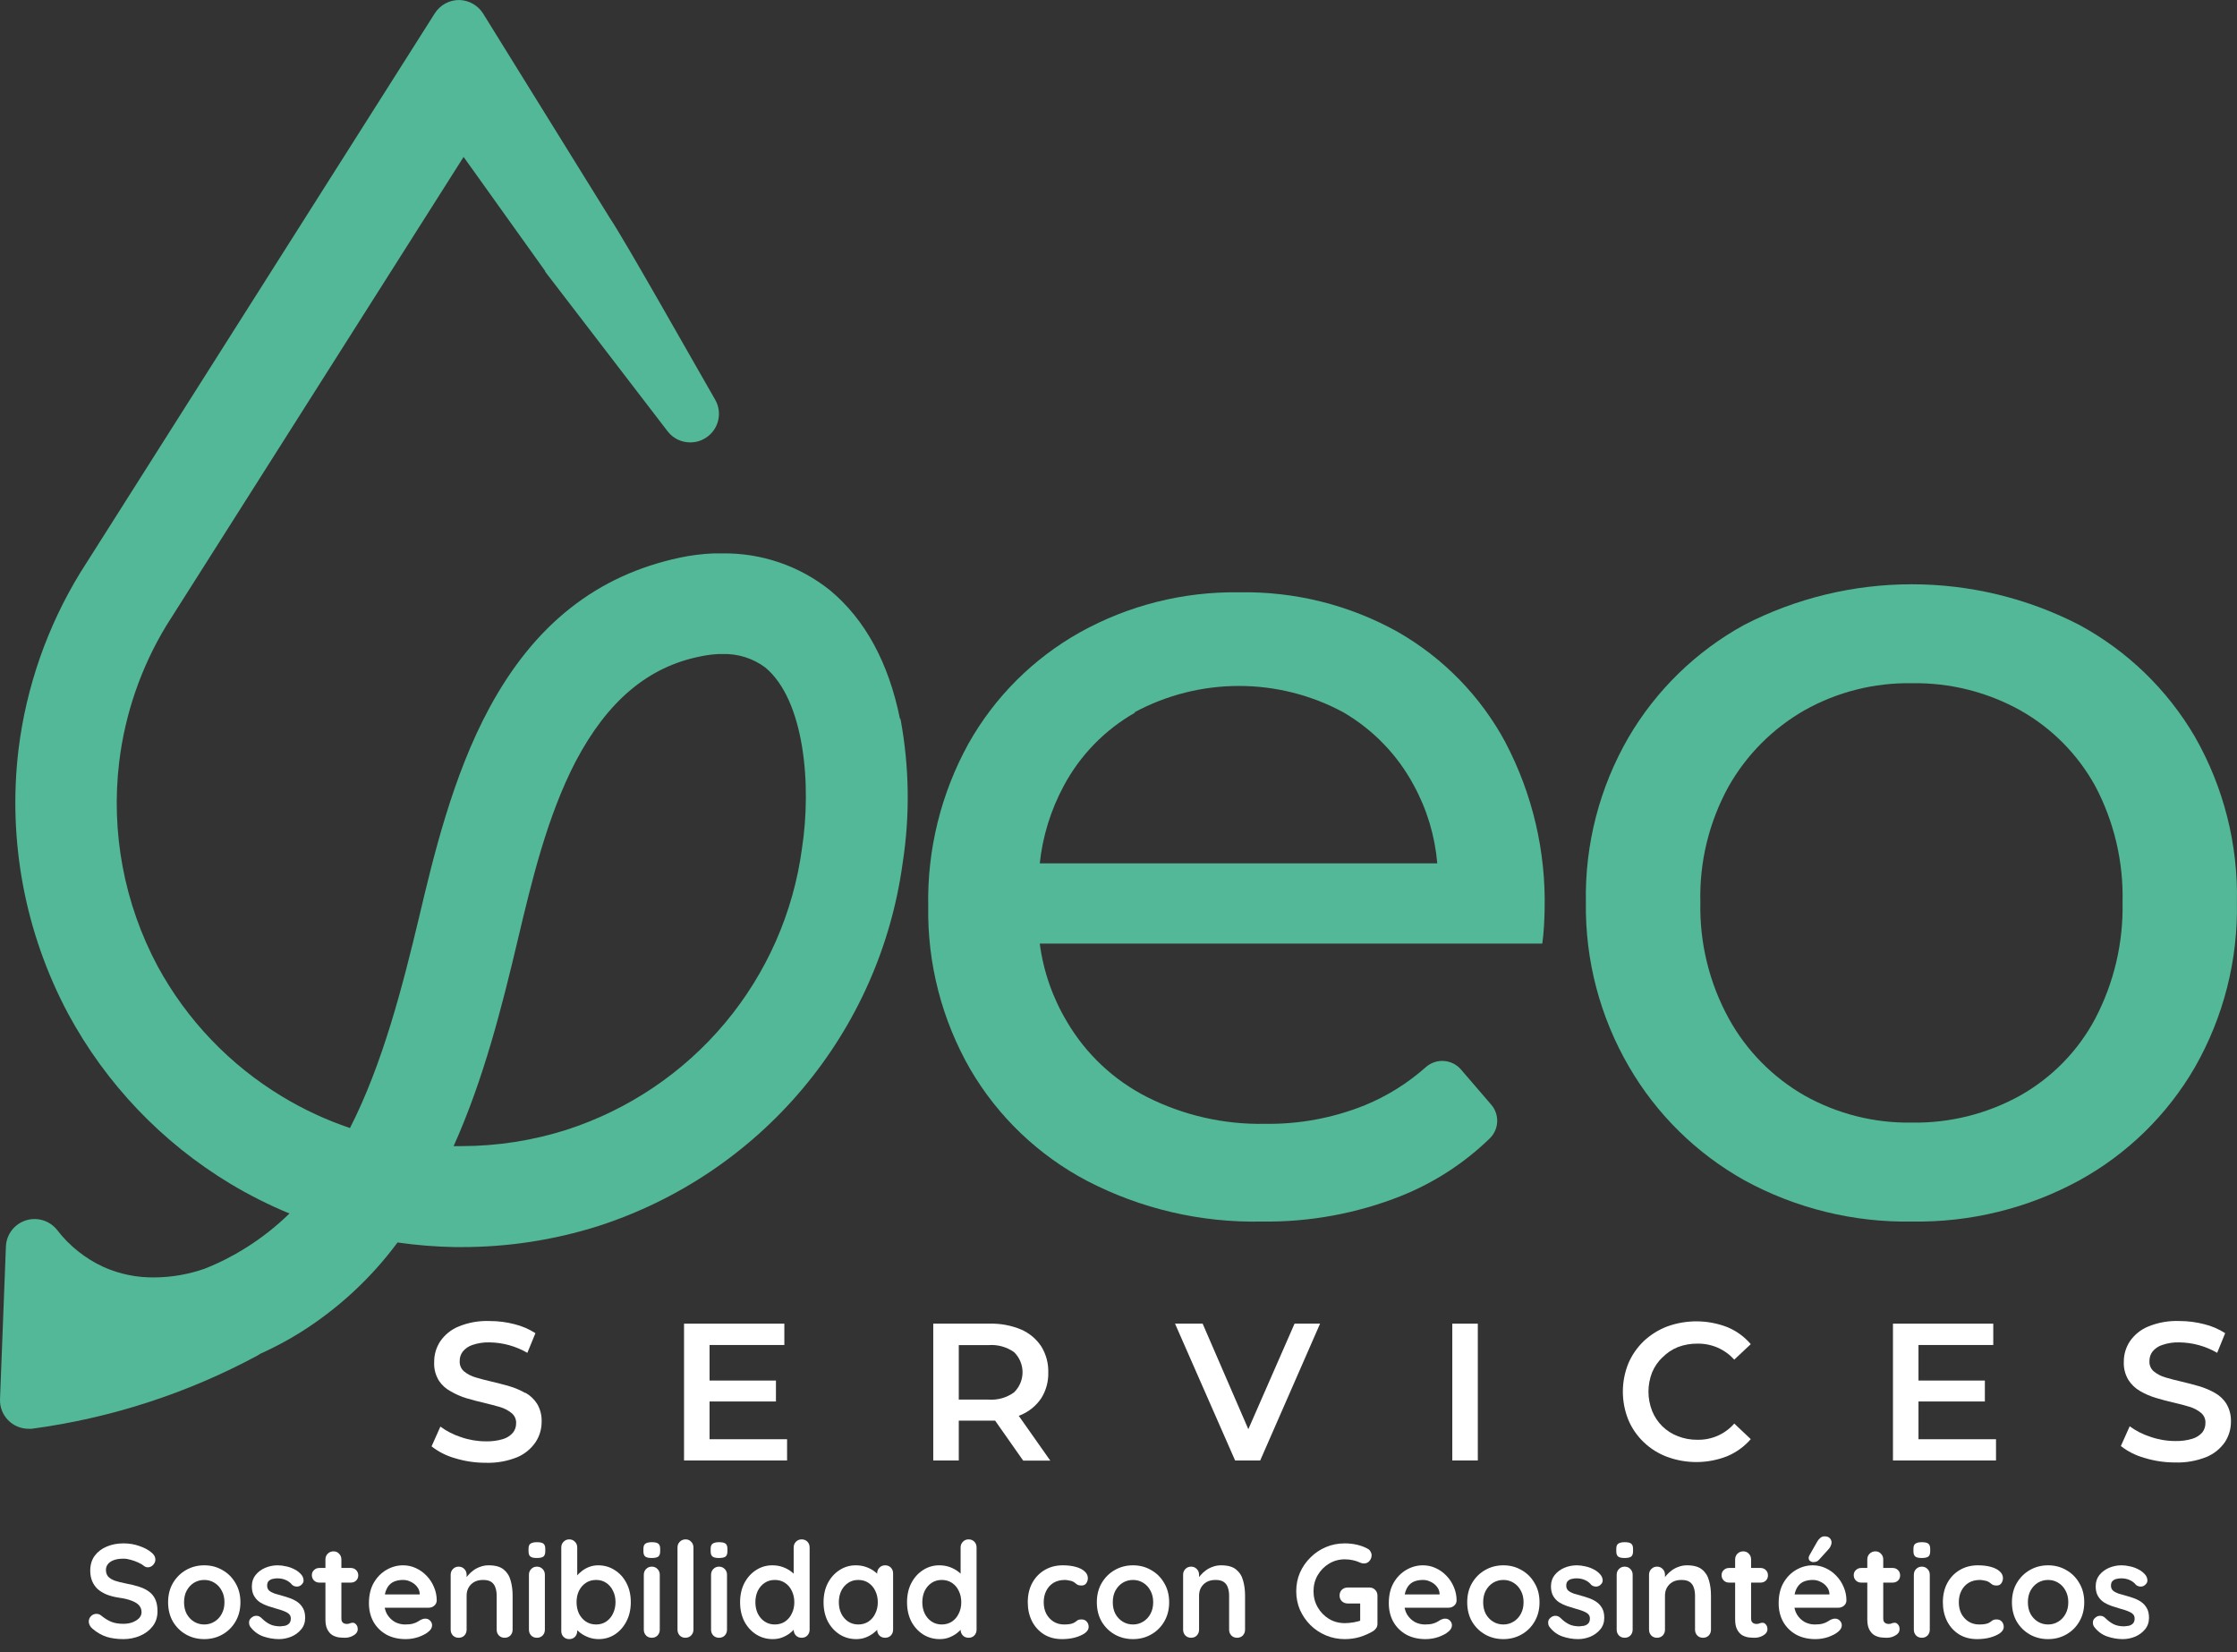 <svg xmlns="http://www.w3.org/2000/svg" width="130" height="96" viewBox="0 0 130 96" fill="none"><rect x="0" y="0" width="130" height="96" fill="#333333" stroke="none"/><path d="M52.301 41.772C51.642 38.508 50.274 35.992 48.23 34.295C46.46 32.881 44.25 32.124 41.98 32.156C41.815 32.156 41.644 32.156 41.473 32.156C40.809 32.184 40.147 32.267 39.496 32.405C34.699 33.432 31.086 36.253 28.449 41.116C26.301 45.079 25.178 49.82 24.36 53.273C23.401 57.297 22.236 61.832 20.338 65.546C18.964 65.083 17.646 64.472 16.407 63.722C13.355 61.882 10.852 59.263 9.156 56.136C7.212 52.497 6.435 48.351 6.929 44.258C7.27 41.462 8.201 38.768 9.663 36.356L26.941 9.118L31.678 15.744V15.78L38.788 25.05C38.942 25.255 39.142 25.421 39.372 25.535C39.602 25.648 39.855 25.707 40.112 25.706C40.438 25.709 40.757 25.613 41.028 25.433C41.382 25.203 41.634 24.848 41.734 24.439C41.834 24.03 41.773 23.599 41.565 23.233C40.283 21.008 36.243 13.847 35.462 12.704L28.077 0.79C27.929 0.555 27.726 0.359 27.484 0.221C27.242 0.083 26.97 0.007 26.691 3.46441e-05C26.408 -0.002 26.129 0.068 25.88 0.203C25.631 0.338 25.421 0.534 25.269 0.772L4.658 33.286C2.746 36.415 1.525 39.913 1.076 43.547C0.442 48.841 1.45 54.201 3.962 58.908C6.156 62.974 9.403 66.381 13.368 68.773C14.473 69.439 15.628 70.02 16.822 70.512C16.052 71.265 15.203 71.933 14.289 72.506C13.53 72.984 12.726 73.391 11.891 73.721C10.959 74.048 9.979 74.218 8.992 74.226C7.966 74.244 6.949 74.036 6.013 73.618C4.955 73.131 4.031 72.394 3.322 71.472C3.111 71.204 2.823 71.007 2.496 70.907C2.17 70.807 1.82 70.81 1.495 70.915C1.17 71.02 0.885 71.222 0.679 71.493C0.473 71.764 0.356 72.093 0.343 72.433L0.001 81.301C-0.008 81.525 0.029 81.747 0.108 81.956C0.188 82.165 0.31 82.355 0.465 82.516C0.621 82.677 0.808 82.805 1.014 82.891C1.221 82.978 1.443 83.023 1.668 83.022H1.832C6.431 82.408 10.88 80.966 14.961 78.767L15.125 78.663C15.915 78.309 16.679 77.903 17.414 77.448C19.624 76.068 21.554 74.286 23.102 72.196C24.204 72.354 25.315 72.444 26.429 72.463H26.819C29.511 72.467 32.187 72.056 34.754 71.247C39.397 69.75 43.521 66.978 46.652 63.25C49.783 59.522 51.794 54.989 52.453 50.173C52.889 47.386 52.847 44.545 52.331 41.772M46.606 49.297C46.106 53.031 44.556 56.547 42.135 59.441C39.713 62.334 36.52 64.486 32.923 65.649C30.949 66.276 28.891 66.596 26.819 66.597H26.362C28.101 62.725 29.157 58.555 30.091 54.61C30.89 51.237 31.8 47.413 33.466 44.222C35.297 40.757 37.641 38.751 40.698 38.143C41.044 38.069 41.395 38.023 41.748 38.004H41.98C42.878 37.974 43.758 38.25 44.476 38.788C46.747 40.684 47.174 45.59 46.606 49.297Z" fill="#52B897"></path><path d="M87.498 43.158C86.056 40.466 83.881 38.233 81.224 36.715C78.415 35.15 75.239 34.357 72.02 34.417C68.78 34.367 65.584 35.17 62.755 36.745C60.045 38.265 57.807 40.498 56.286 43.201C54.687 46.097 53.878 49.36 53.942 52.665C53.888 55.981 54.731 59.25 56.384 62.129C57.992 64.881 60.343 67.128 63.17 68.615C66.298 70.241 69.787 71.054 73.314 70.98C76.09 71.021 78.847 70.515 81.425 69.491C83.345 68.721 85.095 67.586 86.577 66.147C86.837 65.893 86.991 65.549 87.007 65.186C87.023 64.822 86.9 64.466 86.662 64.19L84.91 62.154C84.787 62.008 84.636 61.889 84.466 61.802C84.296 61.715 84.111 61.664 83.92 61.65C83.73 61.635 83.538 61.659 83.357 61.72C83.176 61.78 83.009 61.876 82.866 62.002C81.818 62.935 80.619 63.685 79.32 64.22C77.477 64.963 75.503 65.33 73.516 65.302C71.138 65.349 68.784 64.814 66.662 63.746C64.727 62.765 63.115 61.253 62.017 59.388C61.177 57.993 60.635 56.441 60.424 54.829H89.628C89.671 54.513 89.708 54.172 89.726 53.814C89.744 53.455 89.763 53.139 89.763 52.866C89.845 49.484 89.062 46.137 87.486 43.14M65.941 41.383C67.802 40.382 69.884 39.858 71.999 39.858C74.114 39.858 76.196 40.382 78.056 41.383C79.795 42.395 81.218 43.868 82.164 45.638C82.928 47.038 83.391 48.58 83.525 50.167H60.424C60.592 48.592 61.065 47.065 61.816 45.669C62.764 43.89 64.199 42.415 65.954 41.413" fill="#52B897"></path><path d="M111.142 70.98C107.733 71.044 104.366 70.219 101.377 68.585C98.584 67.023 96.264 64.741 94.663 61.978C92.977 59.081 92.112 55.782 92.161 52.434C92.096 49.074 92.952 45.759 94.639 42.848C96.243 40.106 98.563 37.848 101.353 36.314C104.364 34.76 107.705 33.95 111.097 33.95C114.488 33.95 117.829 34.76 120.84 36.314C123.633 37.828 125.955 40.075 127.554 42.812C129.226 45.741 130.069 49.066 129.995 52.434C130.061 55.788 129.218 59.097 127.554 62.014C125.958 64.772 123.637 67.044 120.84 68.585C117.861 70.211 114.508 71.036 111.112 70.98M111.112 65.23C113.312 65.266 115.482 64.723 117.404 63.655C119.259 62.608 120.774 61.054 121.768 59.175C122.854 57.096 123.398 54.778 123.349 52.434C123.408 50.088 122.864 47.765 121.768 45.687C120.755 43.839 119.244 42.311 117.404 41.274C115.482 40.207 113.312 39.663 111.112 39.7C108.925 39.66 106.767 40.204 104.862 41.274C103.025 42.326 101.505 43.85 100.461 45.687C99.321 47.751 98.752 50.079 98.814 52.434C98.763 54.786 99.331 57.11 100.461 59.175C101.487 61.043 103.01 62.593 104.862 63.655C106.767 64.725 108.925 65.269 111.112 65.23Z" fill="#52B897"></path><path d="M30.518 80.937C30.227 80.772 29.918 80.641 29.596 80.547C29.255 80.45 28.913 80.359 28.571 80.28C28.229 80.201 27.924 80.122 27.643 80.037C27.398 79.968 27.17 79.85 26.972 79.691C26.884 79.616 26.815 79.523 26.771 79.417C26.726 79.311 26.707 79.197 26.715 79.083C26.71 78.885 26.773 78.693 26.892 78.535C27.038 78.358 27.23 78.226 27.448 78.153C27.77 78.043 28.109 77.991 28.449 78.001C29.222 78.011 29.979 78.221 30.646 78.609L31.116 77.466C30.741 77.225 30.328 77.049 29.895 76.943C29.431 76.822 28.953 76.761 28.473 76.761C27.847 76.733 27.221 76.843 26.642 77.083C26.211 77.26 25.842 77.561 25.58 77.946C25.35 78.299 25.229 78.711 25.232 79.131C25.209 79.52 25.307 79.906 25.513 80.237C25.686 80.492 25.918 80.701 26.191 80.845C26.481 81.015 26.79 81.15 27.112 81.247C27.454 81.35 27.79 81.435 28.131 81.514C28.473 81.593 28.742 81.672 29.053 81.757C29.3 81.829 29.53 81.949 29.731 82.11C29.82 82.183 29.891 82.276 29.936 82.382C29.982 82.487 30.002 82.603 29.993 82.718C29.994 82.909 29.93 83.096 29.81 83.246C29.66 83.421 29.463 83.55 29.242 83.617C28.912 83.717 28.568 83.762 28.223 83.751C27.73 83.75 27.241 83.666 26.777 83.502C26.351 83.365 25.951 83.16 25.593 82.894L25.08 84.043C25.482 84.358 25.942 84.591 26.435 84.73C27.014 84.908 27.617 84.998 28.223 84.997C28.849 85.018 29.473 84.908 30.054 84.675C30.49 84.491 30.864 84.185 31.128 83.793C31.358 83.443 31.478 83.033 31.476 82.614C31.49 82.253 31.401 81.895 31.22 81.581C31.053 81.314 30.823 81.092 30.548 80.937" fill="white"></path><path d="M41.235 81.435H45.093V80.219H41.235V78.153H45.581V76.913H39.752V84.863H45.74V83.629H41.235V81.435Z" fill="white"></path><path d="M59.338 82.213C59.815 82.013 60.222 81.676 60.51 81.247C60.792 80.798 60.934 80.275 60.919 79.745C60.933 79.212 60.791 78.686 60.51 78.232C60.223 77.799 59.816 77.458 59.338 77.253C58.758 77.012 58.134 76.896 57.507 76.913H54.235V84.864H55.718V82.548H57.83L59.46 84.87H61.035L59.203 82.268L59.338 82.213ZM58.929 78.566C59.086 78.718 59.21 78.9 59.295 79.101C59.38 79.302 59.424 79.518 59.424 79.736C59.424 79.954 59.38 80.17 59.295 80.371C59.21 80.572 59.086 80.754 58.929 80.906C58.502 81.216 57.978 81.364 57.452 81.326H55.718V78.159H57.452C57.977 78.12 58.499 78.264 58.929 78.566Z" fill="white"></path><path d="M72.545 83.046L69.89 76.913H68.285L71.776 84.863H73.235L76.714 76.913H75.231L72.545 83.046Z" fill="white"></path><path d="M85.881 76.913H84.398V84.863H85.881V76.913Z" fill="white"></path><path d="M96.604 78.882C96.86 78.619 97.168 78.412 97.508 78.274C97.872 78.137 98.259 78.069 98.649 78.074C99.049 78.068 99.447 78.147 99.815 78.305C100.184 78.467 100.514 78.705 100.785 79.004L101.743 78.104C101.373 77.67 100.905 77.33 100.376 77.113C99.255 76.68 98.015 76.667 96.885 77.077C96.38 77.27 95.918 77.559 95.524 77.928C95.14 78.297 94.835 78.739 94.627 79.229C94.204 80.278 94.204 81.45 94.627 82.499C94.832 82.99 95.137 83.433 95.524 83.8C95.912 84.173 96.374 84.463 96.879 84.651C98.009 85.069 99.255 85.056 100.376 84.614C100.902 84.393 101.37 84.054 101.743 83.623L100.785 82.718C100.52 83.021 100.192 83.263 99.822 83.426C99.453 83.588 99.053 83.668 98.649 83.66C98.259 83.666 97.871 83.596 97.508 83.453C97.17 83.326 96.863 83.129 96.605 82.877C96.348 82.625 96.146 82.322 96.012 81.988C95.727 81.265 95.727 80.462 96.012 79.739C96.152 79.406 96.36 79.106 96.623 78.858" fill="white"></path><path d="M111.49 81.435H115.348V80.219H111.49V78.153H115.836V76.913H110.007V84.863H115.995V83.629H111.49V81.435Z" fill="white"></path><path d="M129.391 81.581C129.226 81.311 128.992 81.089 128.714 80.936C128.423 80.771 128.114 80.64 127.792 80.547C127.457 80.45 127.115 80.359 126.773 80.28C126.431 80.201 126.12 80.122 125.839 80.037C125.594 79.968 125.366 79.85 125.168 79.69C125.08 79.616 125.011 79.522 124.967 79.417C124.922 79.311 124.903 79.197 124.912 79.082C124.909 78.886 124.971 78.694 125.089 78.535C125.235 78.357 125.43 78.225 125.65 78.153C125.97 78.042 126.307 77.991 126.645 78.001C127.42 78.01 128.179 78.219 128.848 78.608L129.312 77.466C128.937 77.225 128.525 77.048 128.091 76.943C127.625 76.822 127.145 76.761 126.663 76.76C126.037 76.734 125.412 76.844 124.832 77.083C124.401 77.26 124.032 77.561 123.77 77.946C123.54 78.298 123.419 78.711 123.422 79.131C123.406 79.498 123.497 79.861 123.685 80.177C123.855 80.445 124.087 80.668 124.362 80.827C124.654 80.997 124.966 81.132 125.29 81.228C125.626 81.332 125.967 81.417 126.303 81.496C126.639 81.575 126.95 81.654 127.225 81.739C127.473 81.809 127.703 81.929 127.902 82.091C127.992 82.164 128.062 82.258 128.108 82.363C128.154 82.469 128.173 82.584 128.165 82.699C128.165 82.89 128.103 83.076 127.988 83.228C127.836 83.404 127.637 83.532 127.414 83.599C127.086 83.699 126.744 83.744 126.401 83.733C125.908 83.732 125.419 83.648 124.954 83.483C124.527 83.347 124.125 83.141 123.764 82.876L123.251 84.024C123.655 84.341 124.118 84.574 124.613 84.711C125.192 84.89 125.795 84.98 126.401 84.979C127.027 85 127.651 84.89 128.232 84.657C128.664 84.477 129.034 84.177 129.3 83.793C129.528 83.442 129.649 83.033 129.648 82.614C129.661 82.253 129.573 81.894 129.391 81.581Z" fill="white"></path><path d="M7.168 95.243C6.808 95.243 6.483 95.199 6.195 95.111C5.906 95.018 5.631 94.859 5.368 94.632C5.301 94.576 5.25 94.511 5.213 94.439C5.177 94.367 5.159 94.295 5.159 94.223C5.159 94.104 5.201 94.001 5.283 93.914C5.371 93.821 5.479 93.775 5.607 93.775C5.705 93.775 5.793 93.805 5.87 93.867C6.066 94.027 6.259 94.148 6.45 94.23C6.645 94.313 6.885 94.354 7.168 94.354C7.359 94.354 7.534 94.326 7.693 94.269C7.853 94.207 7.982 94.127 8.08 94.03C8.177 93.927 8.226 93.811 8.226 93.682C8.226 93.527 8.18 93.396 8.087 93.288C7.995 93.18 7.853 93.09 7.662 93.018C7.472 92.94 7.23 92.881 6.936 92.84C6.658 92.799 6.414 92.737 6.202 92.654C5.991 92.567 5.814 92.459 5.669 92.33C5.53 92.196 5.425 92.042 5.353 91.867C5.28 91.686 5.244 91.485 5.244 91.264C5.244 90.929 5.329 90.643 5.499 90.406C5.674 90.169 5.909 89.989 6.202 89.866C6.496 89.742 6.82 89.68 7.176 89.68C7.511 89.68 7.82 89.732 8.103 89.835C8.391 89.933 8.626 90.059 8.806 90.213C8.955 90.332 9.03 90.468 9.03 90.623C9.03 90.736 8.986 90.839 8.899 90.932C8.811 91.024 8.708 91.071 8.589 91.071C8.512 91.071 8.443 91.048 8.381 91.001C8.298 90.929 8.188 90.862 8.049 90.8C7.91 90.733 7.763 90.679 7.608 90.638C7.454 90.592 7.31 90.569 7.176 90.569C6.954 90.569 6.766 90.597 6.612 90.654C6.462 90.71 6.349 90.787 6.272 90.885C6.195 90.983 6.156 91.097 6.156 91.225C6.156 91.38 6.2 91.508 6.287 91.612C6.38 91.709 6.511 91.789 6.681 91.851C6.851 91.908 7.055 91.959 7.292 92.005C7.601 92.062 7.871 92.129 8.103 92.206C8.34 92.284 8.535 92.384 8.69 92.508C8.844 92.626 8.96 92.778 9.038 92.963C9.115 93.144 9.153 93.365 9.153 93.628C9.153 93.963 9.061 94.251 8.875 94.493C8.69 94.735 8.445 94.921 8.141 95.049C7.843 95.178 7.518 95.243 7.168 95.243Z" fill="white"></path><path d="M13.972 93.103C13.972 93.525 13.876 93.898 13.686 94.223C13.5 94.542 13.248 94.792 12.929 94.972C12.614 95.152 12.262 95.243 11.87 95.243C11.479 95.243 11.123 95.152 10.804 94.972C10.49 94.792 10.238 94.542 10.047 94.223C9.862 93.898 9.769 93.525 9.769 93.103C9.769 92.68 9.862 92.309 10.047 91.99C10.238 91.666 10.49 91.413 10.804 91.233C11.123 91.048 11.479 90.955 11.87 90.955C12.262 90.955 12.614 91.048 12.929 91.233C13.248 91.413 13.5 91.666 13.686 91.99C13.876 92.309 13.972 92.68 13.972 93.103ZM13.044 93.103C13.044 92.84 12.991 92.613 12.882 92.423C12.779 92.227 12.638 92.075 12.457 91.967C12.282 91.859 12.087 91.805 11.87 91.805C11.654 91.805 11.456 91.859 11.275 91.967C11.1 92.075 10.959 92.227 10.851 92.423C10.748 92.613 10.696 92.84 10.696 93.103C10.696 93.36 10.748 93.587 10.851 93.782C10.959 93.973 11.1 94.122 11.275 94.23C11.456 94.339 11.654 94.393 11.87 94.393C12.087 94.393 12.282 94.339 12.457 94.23C12.638 94.122 12.779 93.973 12.882 93.782C12.991 93.587 13.044 93.36 13.044 93.103Z" fill="white"></path><path d="M14.543 94.524C14.492 94.452 14.469 94.359 14.474 94.246C14.479 94.133 14.546 94.035 14.675 93.952C14.757 93.901 14.845 93.88 14.937 93.891C15.03 93.896 15.12 93.942 15.208 94.03C15.357 94.179 15.514 94.295 15.679 94.377C15.844 94.46 16.05 94.501 16.297 94.501C16.374 94.496 16.459 94.485 16.552 94.47C16.645 94.449 16.725 94.408 16.791 94.346C16.864 94.279 16.9 94.179 16.9 94.045C16.9 93.932 16.861 93.842 16.784 93.775C16.706 93.708 16.604 93.651 16.475 93.605C16.351 93.558 16.212 93.514 16.058 93.473C15.898 93.427 15.733 93.376 15.563 93.319C15.398 93.262 15.246 93.19 15.107 93.103C14.968 93.01 14.855 92.889 14.768 92.739C14.68 92.59 14.636 92.402 14.636 92.175C14.636 91.918 14.708 91.699 14.852 91.519C14.997 91.339 15.182 91.2 15.409 91.102C15.64 91.004 15.883 90.955 16.135 90.955C16.294 90.955 16.462 90.975 16.637 91.017C16.812 91.053 16.98 91.115 17.139 91.202C17.299 91.284 17.433 91.395 17.541 91.534C17.598 91.612 17.631 91.704 17.641 91.812C17.652 91.921 17.603 92.018 17.494 92.106C17.417 92.168 17.327 92.196 17.224 92.191C17.121 92.181 17.036 92.145 16.969 92.083C16.882 91.969 16.763 91.879 16.614 91.812C16.47 91.745 16.302 91.712 16.112 91.712C16.034 91.712 15.95 91.722 15.857 91.743C15.769 91.758 15.692 91.797 15.625 91.859C15.558 91.915 15.525 92.008 15.525 92.137C15.525 92.255 15.563 92.351 15.64 92.423C15.718 92.49 15.821 92.546 15.95 92.593C16.083 92.634 16.225 92.675 16.374 92.716C16.529 92.757 16.686 92.806 16.846 92.863C17.005 92.92 17.152 92.994 17.286 93.087C17.42 93.18 17.528 93.301 17.61 93.45C17.693 93.594 17.734 93.78 17.734 94.006C17.734 94.269 17.657 94.493 17.502 94.678C17.348 94.864 17.155 95.005 16.923 95.103C16.691 95.196 16.454 95.243 16.212 95.243C15.908 95.243 15.604 95.191 15.3 95.088C14.997 94.98 14.744 94.792 14.543 94.524Z" fill="white"></path><path d="M18.556 91.109H20.387C20.511 91.109 20.614 91.151 20.696 91.233C20.779 91.315 20.82 91.418 20.82 91.542C20.82 91.66 20.779 91.761 20.696 91.843C20.614 91.921 20.511 91.959 20.387 91.959H18.556C18.433 91.959 18.329 91.918 18.247 91.836C18.165 91.753 18.123 91.65 18.123 91.527C18.123 91.408 18.165 91.31 18.247 91.233C18.329 91.151 18.433 91.109 18.556 91.109ZM19.383 90.144C19.517 90.144 19.625 90.19 19.707 90.283C19.795 90.37 19.839 90.481 19.839 90.615V94.053C19.839 94.125 19.851 94.184 19.877 94.23C19.908 94.277 19.947 94.31 19.993 94.331C20.045 94.352 20.099 94.362 20.155 94.362C20.217 94.362 20.274 94.352 20.325 94.331C20.377 94.305 20.436 94.292 20.503 94.292C20.575 94.292 20.639 94.326 20.696 94.393C20.758 94.46 20.789 94.552 20.789 94.671C20.789 94.815 20.709 94.933 20.549 95.026C20.395 95.119 20.227 95.165 20.047 95.165C19.939 95.165 19.818 95.157 19.684 95.142C19.555 95.121 19.432 95.078 19.313 95.011C19.2 94.939 19.105 94.83 19.027 94.686C18.95 94.542 18.912 94.344 18.912 94.091V90.615C18.912 90.481 18.955 90.37 19.043 90.283C19.136 90.19 19.249 90.144 19.383 90.144Z" fill="white"></path><path d="M23.58 95.243C23.142 95.243 22.761 95.152 22.437 94.972C22.117 94.787 21.87 94.537 21.695 94.223C21.525 93.909 21.44 93.553 21.44 93.157C21.44 92.693 21.533 92.299 21.718 91.975C21.909 91.645 22.156 91.393 22.46 91.218C22.764 91.042 23.085 90.955 23.425 90.955C23.688 90.955 23.935 91.009 24.167 91.117C24.404 91.225 24.613 91.375 24.793 91.565C24.973 91.751 25.115 91.967 25.218 92.214C25.326 92.461 25.38 92.724 25.38 93.002C25.375 93.126 25.326 93.226 25.233 93.303C25.14 93.381 25.032 93.419 24.909 93.419H21.958L21.726 92.647H24.561L24.391 92.801V92.593C24.381 92.443 24.327 92.309 24.229 92.191C24.136 92.073 24.018 91.98 23.873 91.913C23.734 91.841 23.585 91.805 23.425 91.805C23.271 91.805 23.127 91.825 22.993 91.867C22.859 91.908 22.743 91.977 22.645 92.075C22.547 92.173 22.47 92.304 22.413 92.469C22.357 92.634 22.328 92.842 22.328 93.095C22.328 93.373 22.385 93.61 22.498 93.805C22.617 93.996 22.766 94.143 22.947 94.246C23.132 94.344 23.328 94.393 23.534 94.393C23.724 94.393 23.876 94.377 23.989 94.346C24.103 94.315 24.193 94.279 24.26 94.238C24.332 94.192 24.396 94.153 24.453 94.122C24.546 94.076 24.633 94.053 24.716 94.053C24.829 94.053 24.922 94.091 24.994 94.169C25.071 94.246 25.11 94.336 25.11 94.439C25.11 94.578 25.038 94.704 24.893 94.818C24.759 94.931 24.571 95.031 24.329 95.119C24.087 95.201 23.837 95.243 23.58 95.243Z" fill="white"></path><path d="M28.399 90.955C28.78 90.955 29.069 91.035 29.265 91.194C29.465 91.354 29.602 91.568 29.674 91.836C29.751 92.098 29.79 92.392 29.79 92.716V94.694C29.79 94.828 29.746 94.941 29.659 95.034C29.571 95.121 29.46 95.165 29.326 95.165C29.192 95.165 29.082 95.121 28.994 95.034C28.907 94.941 28.863 94.828 28.863 94.694V92.716C28.863 92.546 28.84 92.394 28.793 92.26C28.752 92.121 28.675 92.011 28.562 91.928C28.448 91.846 28.286 91.805 28.075 91.805C27.869 91.805 27.694 91.846 27.55 91.928C27.41 92.011 27.302 92.121 27.225 92.26C27.153 92.394 27.117 92.546 27.117 92.716V94.694C27.117 94.828 27.073 94.941 26.986 95.034C26.898 95.121 26.787 95.165 26.653 95.165C26.52 95.165 26.409 95.121 26.321 95.034C26.234 94.941 26.19 94.828 26.19 94.694V91.503C26.19 91.37 26.234 91.259 26.321 91.171C26.409 91.079 26.52 91.032 26.653 91.032C26.787 91.032 26.898 91.079 26.986 91.171C27.073 91.259 27.117 91.37 27.117 91.503V91.836L27.001 91.812C27.047 91.725 27.114 91.632 27.202 91.534C27.29 91.431 27.392 91.336 27.511 91.248C27.629 91.161 27.763 91.091 27.913 91.04C28.062 90.983 28.224 90.955 28.399 90.955Z" fill="white"></path><path d="M31.665 94.694C31.665 94.828 31.621 94.941 31.534 95.034C31.446 95.121 31.335 95.165 31.201 95.165C31.067 95.165 30.957 95.121 30.869 95.034C30.782 94.941 30.738 94.828 30.738 94.694V91.503C30.738 91.37 30.782 91.259 30.869 91.171C30.957 91.079 31.067 91.032 31.201 91.032C31.335 91.032 31.446 91.079 31.534 91.171C31.621 91.259 31.665 91.37 31.665 91.503V94.694ZM31.194 90.53C31.018 90.53 30.895 90.502 30.823 90.445C30.751 90.388 30.715 90.288 30.715 90.144V89.997C30.715 89.848 30.753 89.747 30.831 89.696C30.913 89.639 31.037 89.611 31.201 89.611C31.382 89.611 31.508 89.639 31.58 89.696C31.652 89.752 31.688 89.853 31.688 89.997V90.144C31.688 90.293 31.649 90.396 31.572 90.453C31.495 90.504 31.369 90.53 31.194 90.53Z" fill="white"></path><path d="M34.758 90.955C35.118 90.955 35.44 91.048 35.723 91.233C36.012 91.413 36.238 91.663 36.403 91.982C36.573 92.302 36.658 92.672 36.658 93.095C36.658 93.517 36.573 93.891 36.403 94.215C36.238 94.534 36.014 94.787 35.731 94.972C35.453 95.152 35.139 95.243 34.788 95.243C34.583 95.243 34.389 95.209 34.209 95.142C34.029 95.075 33.869 94.99 33.73 94.887C33.596 94.784 33.491 94.681 33.413 94.578C33.341 94.47 33.305 94.38 33.305 94.308L33.545 94.207V94.771C33.545 94.905 33.501 95.018 33.413 95.111C33.326 95.199 33.215 95.243 33.081 95.243C32.947 95.243 32.837 95.199 32.749 95.111C32.661 95.024 32.618 94.91 32.618 94.771V89.92C32.618 89.786 32.661 89.675 32.749 89.588C32.837 89.495 32.947 89.448 33.081 89.448C33.215 89.448 33.326 89.495 33.413 89.588C33.501 89.675 33.545 89.786 33.545 89.92V91.882L33.413 91.812C33.413 91.745 33.449 91.666 33.522 91.573C33.594 91.475 33.691 91.38 33.815 91.287C33.939 91.189 34.08 91.109 34.24 91.048C34.405 90.986 34.577 90.955 34.758 90.955ZM34.642 91.805C34.415 91.805 34.217 91.861 34.047 91.975C33.877 92.088 33.743 92.242 33.645 92.438C33.552 92.629 33.506 92.848 33.506 93.095C33.506 93.337 33.552 93.558 33.645 93.759C33.743 93.955 33.877 94.109 34.047 94.223C34.217 94.336 34.415 94.393 34.642 94.393C34.868 94.393 35.064 94.336 35.229 94.223C35.399 94.109 35.53 93.955 35.623 93.759C35.721 93.558 35.77 93.337 35.77 93.095C35.77 92.848 35.721 92.629 35.623 92.438C35.53 92.242 35.399 92.088 35.229 91.975C35.064 91.861 34.868 91.805 34.642 91.805Z" fill="white"></path><path d="M38.342 94.694C38.342 94.828 38.298 94.941 38.21 95.034C38.123 95.121 38.012 95.165 37.878 95.165C37.744 95.165 37.633 95.121 37.546 95.034C37.458 94.941 37.414 94.828 37.414 94.694V91.503C37.414 91.37 37.458 91.259 37.546 91.171C37.633 91.079 37.744 91.032 37.878 91.032C38.012 91.032 38.123 91.079 38.21 91.171C38.298 91.259 38.342 91.37 38.342 91.503V94.694ZM37.87 90.53C37.695 90.53 37.572 90.502 37.499 90.445C37.427 90.388 37.391 90.288 37.391 90.144V89.997C37.391 89.848 37.43 89.747 37.507 89.696C37.59 89.639 37.713 89.611 37.878 89.611C38.058 89.611 38.184 89.639 38.257 89.696C38.329 89.752 38.365 89.853 38.365 89.997V90.144C38.365 90.293 38.326 90.396 38.249 90.453C38.172 90.504 38.045 90.53 37.87 90.53Z" fill="white"></path><path d="M40.299 94.694C40.299 94.828 40.252 94.941 40.16 95.034C40.072 95.121 39.961 95.165 39.827 95.165C39.699 95.165 39.59 95.121 39.503 95.034C39.415 94.941 39.372 94.828 39.372 94.694V89.92C39.372 89.786 39.415 89.675 39.503 89.588C39.596 89.495 39.709 89.448 39.843 89.448C39.977 89.448 40.085 89.495 40.167 89.588C40.255 89.675 40.299 89.786 40.299 89.92V94.694Z" fill="white"></path><path d="M42.249 94.694C42.249 94.828 42.206 94.941 42.118 95.034C42.031 95.121 41.92 95.165 41.786 95.165C41.652 95.165 41.541 95.121 41.454 95.034C41.366 94.941 41.322 94.828 41.322 94.694V91.503C41.322 91.37 41.366 91.259 41.454 91.171C41.541 91.079 41.652 91.032 41.786 91.032C41.92 91.032 42.031 91.079 42.118 91.171C42.206 91.259 42.249 91.37 42.249 91.503V94.694ZM41.778 90.53C41.603 90.53 41.48 90.502 41.407 90.445C41.335 90.388 41.299 90.288 41.299 90.144V89.997C41.299 89.848 41.338 89.747 41.415 89.696C41.498 89.639 41.621 89.611 41.786 89.611C41.966 89.611 42.093 89.639 42.165 89.696C42.237 89.752 42.273 89.853 42.273 89.997V90.144C42.273 90.293 42.234 90.396 42.157 90.453C42.08 90.504 41.953 90.53 41.778 90.53Z" fill="white"></path><path d="M46.586 89.448C46.72 89.448 46.831 89.492 46.918 89.58C47.006 89.667 47.05 89.781 47.05 89.92V94.694C47.05 94.828 47.006 94.941 46.918 95.034C46.831 95.121 46.72 95.165 46.586 95.165C46.452 95.165 46.341 95.121 46.254 95.034C46.166 94.941 46.123 94.828 46.123 94.694V94.315L46.292 94.385C46.292 94.452 46.256 94.534 46.184 94.632C46.112 94.725 46.014 94.818 45.891 94.91C45.767 95.003 45.62 95.083 45.45 95.15C45.286 95.212 45.105 95.243 44.91 95.243C44.554 95.243 44.232 95.152 43.944 94.972C43.656 94.787 43.426 94.534 43.256 94.215C43.092 93.891 43.009 93.52 43.009 93.103C43.009 92.68 43.092 92.309 43.256 91.99C43.426 91.666 43.653 91.413 43.936 91.233C44.219 91.048 44.534 90.955 44.879 90.955C45.1 90.955 45.304 90.988 45.489 91.055C45.674 91.122 45.834 91.207 45.968 91.31C46.107 91.413 46.213 91.519 46.285 91.627C46.362 91.73 46.401 91.817 46.401 91.89L46.123 91.99V89.92C46.123 89.786 46.166 89.675 46.254 89.588C46.341 89.495 46.452 89.448 46.586 89.448ZM45.026 94.393C45.252 94.393 45.45 94.336 45.62 94.223C45.79 94.109 45.922 93.955 46.014 93.759C46.112 93.564 46.161 93.345 46.161 93.103C46.161 92.855 46.112 92.634 46.014 92.438C45.922 92.242 45.79 92.088 45.62 91.975C45.45 91.861 45.252 91.805 45.026 91.805C44.804 91.805 44.608 91.861 44.438 91.975C44.268 92.088 44.135 92.242 44.037 92.438C43.944 92.634 43.898 92.855 43.898 93.103C43.898 93.345 43.944 93.564 44.037 93.759C44.135 93.955 44.268 94.109 44.438 94.223C44.608 94.336 44.804 94.393 45.026 94.393Z" fill="white"></path><path d="M51.437 90.955C51.571 90.955 51.682 90.999 51.769 91.086C51.857 91.174 51.901 91.287 51.901 91.426V94.694C51.901 94.828 51.857 94.941 51.769 95.034C51.682 95.121 51.571 95.165 51.437 95.165C51.303 95.165 51.192 95.121 51.105 95.034C51.017 94.941 50.974 94.828 50.974 94.694V94.315L51.143 94.385C51.143 94.452 51.107 94.534 51.035 94.632C50.963 94.725 50.865 94.818 50.742 94.91C50.618 95.003 50.471 95.083 50.301 95.15C50.136 95.212 49.956 95.243 49.761 95.243C49.405 95.243 49.083 95.152 48.795 94.972C48.507 94.787 48.277 94.534 48.107 94.215C47.943 93.891 47.86 93.52 47.86 93.103C47.86 92.68 47.943 92.309 48.107 91.99C48.277 91.666 48.504 91.413 48.787 91.233C49.07 91.048 49.385 90.955 49.73 90.955C49.951 90.955 50.155 90.988 50.34 91.055C50.525 91.122 50.685 91.207 50.819 91.31C50.958 91.413 51.064 91.519 51.136 91.627C51.213 91.73 51.252 91.817 51.252 91.89L50.974 91.99V91.426C50.974 91.292 51.017 91.181 51.105 91.094C51.192 91.001 51.303 90.955 51.437 90.955ZM49.877 94.393C50.103 94.393 50.301 94.336 50.471 94.223C50.641 94.109 50.773 93.955 50.865 93.759C50.963 93.564 51.012 93.345 51.012 93.103C51.012 92.855 50.963 92.634 50.865 92.438C50.773 92.242 50.641 92.088 50.471 91.975C50.301 91.861 50.103 91.805 49.877 91.805C49.655 91.805 49.459 91.861 49.289 91.975C49.119 92.088 48.986 92.242 48.888 92.438C48.795 92.634 48.748 92.855 48.748 93.103C48.748 93.345 48.795 93.564 48.888 93.759C48.986 93.955 49.119 94.109 49.289 94.223C49.459 94.336 49.655 94.393 49.877 94.393Z" fill="white"></path><path d="M56.288 89.448C56.422 89.448 56.533 89.492 56.62 89.58C56.708 89.667 56.752 89.781 56.752 89.92V94.694C56.752 94.828 56.708 94.941 56.62 95.034C56.533 95.121 56.422 95.165 56.288 95.165C56.154 95.165 56.043 95.121 55.956 95.034C55.868 94.941 55.824 94.828 55.824 94.694V94.315L55.994 94.385C55.994 94.452 55.958 94.534 55.886 94.632C55.814 94.725 55.716 94.818 55.593 94.91C55.469 95.003 55.322 95.083 55.152 95.15C54.987 95.212 54.807 95.243 54.612 95.243C54.256 95.243 53.934 95.152 53.646 94.972C53.358 94.787 53.128 94.534 52.958 94.215C52.794 93.891 52.711 93.52 52.711 93.103C52.711 92.68 52.794 92.309 52.958 91.99C53.128 91.666 53.355 91.413 53.638 91.233C53.921 91.048 54.236 90.955 54.581 90.955C54.802 90.955 55.005 90.988 55.191 91.055C55.376 91.122 55.536 91.207 55.67 91.31C55.809 91.413 55.915 91.519 55.987 91.627C56.064 91.73 56.102 91.817 56.102 91.89L55.824 91.99V89.92C55.824 89.786 55.868 89.675 55.956 89.588C56.043 89.495 56.154 89.448 56.288 89.448ZM54.727 94.393C54.954 94.393 55.152 94.336 55.322 94.223C55.492 94.109 55.624 93.955 55.716 93.759C55.814 93.564 55.863 93.345 55.863 93.103C55.863 92.855 55.814 92.634 55.716 92.438C55.624 92.242 55.492 92.088 55.322 91.975C55.152 91.861 54.954 91.805 54.727 91.805C54.506 91.805 54.31 91.861 54.14 91.975C53.97 92.088 53.836 92.242 53.739 92.438C53.646 92.634 53.599 92.855 53.599 93.103C53.599 93.345 53.646 93.564 53.739 93.759C53.836 93.955 53.97 94.109 54.14 94.223C54.31 94.336 54.506 94.393 54.727 94.393Z" fill="white"></path><path d="M61.759 90.955C62.053 90.955 62.308 90.986 62.524 91.048C62.745 91.109 62.915 91.197 63.034 91.31C63.157 91.418 63.219 91.55 63.219 91.704C63.219 91.807 63.188 91.905 63.127 91.998C63.065 92.085 62.974 92.129 62.856 92.129C62.774 92.129 62.704 92.119 62.648 92.098C62.596 92.073 62.55 92.042 62.508 92.005C62.467 91.969 62.418 91.936 62.362 91.905C62.31 91.874 62.23 91.851 62.122 91.836C62.019 91.815 61.942 91.805 61.89 91.805C61.628 91.805 61.404 91.861 61.218 91.975C61.038 92.088 60.899 92.242 60.801 92.438C60.703 92.629 60.654 92.85 60.654 93.103C60.654 93.35 60.703 93.571 60.801 93.767C60.904 93.957 61.043 94.109 61.218 94.223C61.399 94.336 61.605 94.393 61.836 94.393C61.965 94.393 62.076 94.385 62.169 94.37C62.261 94.354 62.339 94.331 62.4 94.3C62.472 94.259 62.537 94.215 62.593 94.169C62.65 94.122 62.735 94.099 62.848 94.099C62.982 94.099 63.085 94.143 63.157 94.23C63.23 94.313 63.266 94.416 63.266 94.539C63.266 94.668 63.193 94.787 63.049 94.895C62.905 94.998 62.714 95.083 62.477 95.15C62.246 95.212 61.993 95.243 61.72 95.243C61.314 95.243 60.961 95.15 60.662 94.964C60.363 94.774 60.132 94.516 59.967 94.192C59.807 93.867 59.727 93.504 59.727 93.103C59.727 92.68 59.812 92.309 59.982 91.99C60.157 91.666 60.397 91.413 60.701 91.233C61.01 91.048 61.362 90.955 61.759 90.955Z" fill="white"></path><path d="M67.944 93.103C67.944 93.525 67.848 93.898 67.658 94.223C67.472 94.542 67.22 94.792 66.9 94.972C66.586 95.152 66.234 95.243 65.842 95.243C65.451 95.243 65.095 95.152 64.776 94.972C64.462 94.792 64.21 94.542 64.019 94.223C63.834 93.898 63.741 93.525 63.741 93.103C63.741 92.68 63.834 92.309 64.019 91.99C64.21 91.666 64.462 91.413 64.776 91.233C65.095 91.048 65.451 90.955 65.842 90.955C66.234 90.955 66.586 91.048 66.9 91.233C67.22 91.413 67.472 91.666 67.658 91.99C67.848 92.309 67.944 92.68 67.944 93.103ZM67.016 93.103C67.016 92.84 66.962 92.613 66.854 92.423C66.751 92.227 66.61 92.075 66.429 91.967C66.254 91.859 66.058 91.805 65.842 91.805C65.626 91.805 65.428 91.859 65.247 91.967C65.072 92.075 64.931 92.227 64.822 92.423C64.719 92.613 64.668 92.84 64.668 93.103C64.668 93.36 64.719 93.587 64.822 93.782C64.931 93.973 65.072 94.122 65.247 94.23C65.428 94.339 65.626 94.393 65.842 94.393C66.058 94.393 66.254 94.339 66.429 94.23C66.61 94.122 66.751 93.973 66.854 93.782C66.962 93.587 67.016 93.36 67.016 93.103Z" fill="white"></path><path d="M70.964 90.955C71.345 90.955 71.634 91.035 71.829 91.194C72.03 91.354 72.167 91.568 72.239 91.836C72.316 92.098 72.355 92.392 72.355 92.716V94.694C72.355 94.828 72.311 94.941 72.224 95.034C72.136 95.121 72.025 95.165 71.891 95.165C71.757 95.165 71.647 95.121 71.559 95.034C71.472 94.941 71.428 94.828 71.428 94.694V92.716C71.428 92.546 71.405 92.394 71.358 92.26C71.317 92.121 71.24 92.011 71.126 91.928C71.013 91.846 70.851 91.805 70.64 91.805C70.434 91.805 70.259 91.846 70.115 91.928C69.975 92.011 69.867 92.121 69.79 92.26C69.718 92.394 69.682 92.546 69.682 92.716V94.694C69.682 94.828 69.638 94.941 69.55 95.034C69.463 95.121 69.352 95.165 69.218 95.165C69.084 95.165 68.974 95.121 68.886 95.034C68.799 94.941 68.755 94.828 68.755 94.694V91.503C68.755 91.37 68.799 91.259 68.886 91.171C68.974 91.079 69.084 91.032 69.218 91.032C69.352 91.032 69.463 91.079 69.55 91.171C69.638 91.259 69.682 91.37 69.682 91.503V91.836L69.566 91.812C69.612 91.725 69.679 91.632 69.767 91.534C69.854 91.431 69.957 91.336 70.076 91.248C70.194 91.161 70.328 91.091 70.478 91.04C70.627 90.983 70.789 90.955 70.964 90.955Z" fill="white"></path><path d="M78.149 95.243C77.757 95.243 77.392 95.17 77.052 95.026C76.712 94.882 76.413 94.684 76.156 94.431C75.898 94.174 75.695 93.878 75.545 93.543C75.401 93.208 75.329 92.848 75.329 92.461C75.329 92.075 75.401 91.715 75.545 91.38C75.695 91.045 75.898 90.751 76.156 90.499C76.413 90.242 76.712 90.041 77.052 89.897C77.392 89.752 77.757 89.68 78.149 89.68C78.391 89.68 78.625 89.706 78.852 89.757C79.078 89.809 79.287 89.886 79.477 89.989C79.555 90.03 79.611 90.087 79.647 90.159C79.689 90.226 79.709 90.296 79.709 90.368C79.709 90.491 79.668 90.602 79.586 90.7C79.503 90.798 79.398 90.847 79.269 90.847C79.228 90.847 79.184 90.842 79.138 90.831C79.096 90.821 79.055 90.805 79.014 90.785C78.885 90.728 78.749 90.684 78.605 90.654C78.46 90.623 78.308 90.607 78.149 90.607C77.814 90.607 77.507 90.692 77.229 90.862C76.956 91.027 76.737 91.251 76.573 91.534C76.413 91.812 76.333 92.121 76.333 92.461C76.333 92.796 76.413 93.105 76.573 93.388C76.737 93.672 76.956 93.898 77.229 94.068C77.507 94.233 77.814 94.315 78.149 94.315C78.303 94.315 78.473 94.3 78.659 94.269C78.844 94.238 78.996 94.197 79.114 94.145L79.045 94.377V93.056L79.176 93.172H78.319C78.185 93.172 78.071 93.128 77.979 93.041C77.891 92.953 77.847 92.842 77.847 92.709C77.847 92.575 77.891 92.464 77.979 92.376C78.071 92.289 78.185 92.245 78.319 92.245H79.586C79.719 92.245 79.83 92.291 79.918 92.384C80.005 92.472 80.049 92.582 80.049 92.716V94.354C80.049 94.457 80.023 94.542 79.972 94.609C79.925 94.676 79.871 94.73 79.81 94.771C79.573 94.915 79.313 95.031 79.029 95.119C78.751 95.201 78.458 95.243 78.149 95.243Z" fill="white"></path><path d="M82.848 95.243C82.41 95.243 82.029 95.152 81.705 94.972C81.385 94.787 81.138 94.537 80.963 94.223C80.793 93.909 80.708 93.553 80.708 93.157C80.708 92.693 80.801 92.299 80.986 91.975C81.177 91.645 81.424 91.393 81.728 91.218C82.032 91.042 82.353 90.955 82.693 90.955C82.956 90.955 83.203 91.009 83.435 91.117C83.672 91.225 83.88 91.375 84.061 91.565C84.241 91.751 84.383 91.967 84.486 92.214C84.594 92.461 84.648 92.724 84.648 93.002C84.643 93.126 84.594 93.226 84.501 93.303C84.408 93.381 84.3 93.419 84.177 93.419H81.226L80.994 92.647H83.829L83.659 92.801V92.593C83.649 92.443 83.595 92.309 83.497 92.191C83.404 92.073 83.286 91.98 83.141 91.913C83.002 91.841 82.853 91.805 82.693 91.805C82.539 91.805 82.395 91.825 82.261 91.867C82.127 91.908 82.011 91.977 81.913 92.075C81.815 92.173 81.738 92.304 81.681 92.469C81.625 92.634 81.596 92.842 81.596 93.095C81.596 93.373 81.653 93.61 81.766 93.805C81.885 93.996 82.034 94.143 82.214 94.246C82.4 94.344 82.596 94.393 82.802 94.393C82.992 94.393 83.144 94.377 83.257 94.346C83.371 94.315 83.461 94.279 83.528 94.238C83.6 94.192 83.664 94.153 83.721 94.122C83.814 94.076 83.901 94.053 83.984 94.053C84.097 94.053 84.19 94.091 84.262 94.169C84.339 94.246 84.377 94.336 84.377 94.439C84.377 94.578 84.305 94.704 84.161 94.818C84.027 94.931 83.839 95.031 83.597 95.119C83.355 95.201 83.105 95.243 82.848 95.243Z" fill="white"></path><path d="M89.467 93.103C89.467 93.525 89.372 93.898 89.181 94.223C88.996 94.542 88.744 94.792 88.424 94.972C88.11 95.152 87.757 95.243 87.366 95.243C86.975 95.243 86.619 95.152 86.3 94.972C85.986 94.792 85.733 94.542 85.543 94.223C85.357 93.898 85.265 93.525 85.265 93.103C85.265 92.68 85.357 92.309 85.543 91.99C85.733 91.666 85.986 91.413 86.3 91.233C86.619 91.048 86.975 90.955 87.366 90.955C87.757 90.955 88.11 91.048 88.424 91.233C88.744 91.413 88.996 91.666 89.181 91.99C89.372 92.309 89.467 92.68 89.467 93.103ZM88.54 93.103C88.54 92.84 88.486 92.613 88.378 92.423C88.275 92.227 88.133 92.075 87.953 91.967C87.778 91.859 87.582 91.805 87.366 91.805C87.15 91.805 86.951 91.859 86.771 91.967C86.596 92.075 86.454 92.227 86.346 92.423C86.243 92.613 86.192 92.84 86.192 93.103C86.192 93.36 86.243 93.587 86.346 93.782C86.454 93.973 86.596 94.122 86.771 94.23C86.951 94.339 87.15 94.393 87.366 94.393C87.582 94.393 87.778 94.339 87.953 94.23C88.133 94.122 88.275 93.973 88.378 93.782C88.486 93.587 88.54 93.36 88.54 93.103Z" fill="white"></path><path d="M90.039 94.524C89.988 94.452 89.965 94.359 89.97 94.246C89.975 94.133 90.042 94.035 90.171 93.952C90.253 93.901 90.341 93.88 90.433 93.891C90.526 93.896 90.616 93.942 90.704 94.03C90.853 94.179 91.01 94.295 91.175 94.377C91.34 94.46 91.546 94.501 91.793 94.501C91.87 94.496 91.955 94.485 92.048 94.47C92.141 94.449 92.22 94.408 92.287 94.346C92.359 94.279 92.395 94.179 92.395 94.045C92.395 93.932 92.357 93.842 92.28 93.775C92.202 93.708 92.099 93.651 91.971 93.605C91.847 93.558 91.708 93.514 91.553 93.473C91.394 93.427 91.229 93.376 91.059 93.319C90.894 93.262 90.742 93.19 90.603 93.103C90.464 93.01 90.351 92.889 90.263 92.739C90.176 92.59 90.132 92.402 90.132 92.175C90.132 91.918 90.204 91.699 90.348 91.519C90.492 91.339 90.678 91.2 90.904 91.102C91.136 91.004 91.378 90.955 91.631 90.955C91.79 90.955 91.958 90.975 92.133 91.017C92.308 91.053 92.475 91.115 92.635 91.202C92.795 91.284 92.928 91.395 93.037 91.534C93.093 91.612 93.127 91.704 93.137 91.812C93.147 91.921 93.098 92.018 92.99 92.106C92.913 92.168 92.823 92.196 92.72 92.191C92.617 92.181 92.532 92.145 92.465 92.083C92.377 91.969 92.259 91.879 92.11 91.812C91.965 91.745 91.798 91.712 91.607 91.712C91.53 91.712 91.445 91.722 91.353 91.743C91.265 91.758 91.188 91.797 91.121 91.859C91.054 91.915 91.02 92.008 91.02 92.137C91.02 92.255 91.059 92.351 91.136 92.423C91.213 92.49 91.317 92.546 91.445 92.593C91.579 92.634 91.721 92.675 91.87 92.716C92.025 92.757 92.182 92.806 92.341 92.863C92.501 92.92 92.648 92.994 92.782 93.087C92.916 93.18 93.024 93.301 93.106 93.45C93.189 93.594 93.23 93.78 93.23 94.006C93.23 94.269 93.153 94.493 92.998 94.678C92.844 94.864 92.65 95.005 92.419 95.103C92.187 95.196 91.95 95.243 91.708 95.243C91.404 95.243 91.1 95.191 90.796 95.088C90.492 94.98 90.24 94.792 90.039 94.524Z" fill="white"></path><path d="M94.879 94.694C94.879 94.828 94.835 94.941 94.747 95.034C94.66 95.121 94.549 95.165 94.415 95.165C94.281 95.165 94.17 95.121 94.083 95.034C93.995 94.941 93.951 94.828 93.951 94.694V91.503C93.951 91.37 93.995 91.259 94.083 91.171C94.17 91.079 94.281 91.032 94.415 91.032C94.549 91.032 94.66 91.079 94.747 91.171C94.835 91.259 94.879 91.37 94.879 91.503V94.694ZM94.407 90.53C94.232 90.53 94.109 90.502 94.037 90.445C93.964 90.388 93.928 90.288 93.928 90.144V89.997C93.928 89.848 93.967 89.747 94.044 89.696C94.127 89.639 94.25 89.611 94.415 89.611C94.595 89.611 94.721 89.639 94.794 89.696C94.866 89.752 94.902 89.853 94.902 89.997V90.144C94.902 90.293 94.863 90.396 94.786 90.453C94.709 90.504 94.582 90.53 94.407 90.53Z" fill="white"></path><path d="M98.041 90.955C98.422 90.955 98.71 91.035 98.906 91.194C99.107 91.354 99.243 91.568 99.315 91.836C99.393 92.098 99.431 92.392 99.431 92.716V94.694C99.431 94.828 99.388 94.941 99.3 95.034C99.212 95.121 99.102 95.165 98.968 95.165C98.834 95.165 98.723 95.121 98.636 95.034C98.548 94.941 98.504 94.828 98.504 94.694V92.716C98.504 92.546 98.481 92.394 98.435 92.26C98.394 92.121 98.316 92.011 98.203 91.928C98.09 91.846 97.927 91.805 97.716 91.805C97.51 91.805 97.335 91.846 97.191 91.928C97.052 92.011 96.944 92.121 96.867 92.26C96.794 92.394 96.758 92.546 96.758 92.716V94.694C96.758 94.828 96.715 94.941 96.627 95.034C96.539 95.121 96.429 95.165 96.295 95.165C96.161 95.165 96.05 95.121 95.963 95.034C95.875 94.941 95.831 94.828 95.831 94.694V91.503C95.831 91.37 95.875 91.259 95.963 91.171C96.05 91.079 96.161 91.032 96.295 91.032C96.429 91.032 96.539 91.079 96.627 91.171C96.715 91.259 96.758 91.37 96.758 91.503V91.836L96.642 91.812C96.689 91.725 96.756 91.632 96.843 91.534C96.931 91.431 97.034 91.336 97.152 91.248C97.271 91.161 97.405 91.091 97.554 91.04C97.703 90.983 97.866 90.955 98.041 90.955Z" fill="white"></path><path d="M100.48 91.109H102.311C102.434 91.109 102.537 91.151 102.62 91.233C102.702 91.315 102.743 91.418 102.743 91.542C102.743 91.66 102.702 91.761 102.62 91.843C102.537 91.921 102.434 91.959 102.311 91.959H100.48C100.356 91.959 100.253 91.918 100.171 91.836C100.088 91.753 100.047 91.65 100.047 91.527C100.047 91.408 100.088 91.31 100.171 91.233C100.253 91.151 100.356 91.109 100.48 91.109ZM101.306 90.144C101.44 90.144 101.548 90.19 101.631 90.283C101.718 90.37 101.762 90.481 101.762 90.615V94.053C101.762 94.125 101.775 94.184 101.801 94.23C101.832 94.277 101.87 94.31 101.917 94.331C101.968 94.352 102.022 94.362 102.079 94.362C102.141 94.362 102.197 94.352 102.249 94.331C102.3 94.305 102.359 94.292 102.426 94.292C102.499 94.292 102.563 94.326 102.62 94.393C102.681 94.46 102.712 94.552 102.712 94.671C102.712 94.815 102.632 94.933 102.473 95.026C102.318 95.119 102.151 95.165 101.971 95.165C101.862 95.165 101.741 95.157 101.608 95.142C101.479 95.121 101.355 95.078 101.237 95.011C101.123 94.939 101.028 94.83 100.951 94.686C100.874 94.542 100.835 94.344 100.835 94.091V90.615C100.835 90.481 100.879 90.37 100.966 90.283C101.059 90.19 101.172 90.144 101.306 90.144Z" fill="white"></path><path d="M105.503 95.243C105.066 95.243 104.685 95.152 104.36 94.972C104.041 94.787 103.794 94.537 103.618 94.223C103.448 93.909 103.364 93.553 103.364 93.157C103.364 92.693 103.456 92.299 103.642 91.975C103.832 91.645 104.079 91.393 104.383 91.218C104.687 91.042 105.009 90.955 105.349 90.955C105.612 90.955 105.859 91.009 106.091 91.117C106.327 91.225 106.536 91.375 106.716 91.565C106.897 91.751 107.038 91.967 107.141 92.214C107.249 92.461 107.303 92.724 107.303 93.002C107.298 93.126 107.249 93.226 107.157 93.303C107.064 93.381 106.956 93.419 106.832 93.419H103.881L103.649 92.647H106.485L106.315 92.801V92.593C106.304 92.443 106.25 92.309 106.152 92.191C106.06 92.073 105.941 91.98 105.797 91.913C105.658 91.841 105.509 91.805 105.349 91.805C105.194 91.805 105.05 91.825 104.916 91.867C104.782 91.908 104.667 91.977 104.569 92.075C104.471 92.173 104.394 92.304 104.337 92.469C104.28 92.634 104.252 92.842 104.252 93.095C104.252 93.373 104.309 93.61 104.422 93.805C104.54 93.996 104.69 94.143 104.87 94.246C105.055 94.344 105.251 94.393 105.457 94.393C105.648 94.393 105.8 94.377 105.913 94.346C106.026 94.315 106.116 94.279 106.183 94.238C106.255 94.192 106.32 94.153 106.376 94.122C106.469 94.076 106.557 94.053 106.639 94.053C106.752 94.053 106.845 94.091 106.917 94.169C106.994 94.246 107.033 94.336 107.033 94.439C107.033 94.578 106.961 94.704 106.817 94.818C106.683 94.931 106.495 95.031 106.253 95.119C106.011 95.201 105.761 95.243 105.503 95.243ZM105.357 90.769C105.315 90.769 105.261 90.749 105.194 90.708C105.133 90.661 105.104 90.597 105.109 90.514C105.109 90.468 105.125 90.419 105.156 90.368L105.604 89.58C105.65 89.497 105.709 89.425 105.782 89.364C105.854 89.302 105.936 89.271 106.029 89.271C106.173 89.271 106.279 89.309 106.345 89.387C106.412 89.459 106.443 89.549 106.438 89.657C106.433 89.709 106.418 89.763 106.392 89.819C106.371 89.876 106.338 89.933 106.291 89.989L105.704 90.638C105.653 90.695 105.596 90.731 105.534 90.746C105.473 90.762 105.413 90.769 105.357 90.769Z" fill="white"></path><path d="M108.16 91.109H109.991C110.114 91.109 110.217 91.151 110.3 91.233C110.382 91.315 110.423 91.418 110.423 91.542C110.423 91.66 110.382 91.761 110.3 91.843C110.217 91.921 110.114 91.959 109.991 91.959H108.16C108.036 91.959 107.933 91.918 107.851 91.836C107.768 91.753 107.727 91.65 107.727 91.527C107.727 91.408 107.768 91.31 107.851 91.233C107.933 91.151 108.036 91.109 108.16 91.109ZM108.986 90.144C109.12 90.144 109.228 90.19 109.311 90.283C109.398 90.37 109.442 90.481 109.442 90.615V94.053C109.442 94.125 109.455 94.184 109.481 94.23C109.512 94.277 109.55 94.31 109.597 94.331C109.648 94.352 109.702 94.362 109.759 94.362C109.821 94.362 109.877 94.352 109.929 94.331C109.98 94.305 110.04 94.292 110.107 94.292C110.179 94.292 110.243 94.326 110.3 94.393C110.361 94.46 110.392 94.552 110.392 94.671C110.392 94.815 110.313 94.933 110.153 95.026C109.998 95.119 109.831 95.165 109.651 95.165C109.543 95.165 109.422 95.157 109.288 95.142C109.159 95.121 109.035 95.078 108.917 95.011C108.804 94.939 108.708 94.83 108.631 94.686C108.554 94.542 108.515 94.344 108.515 94.091V90.615C108.515 90.481 108.559 90.37 108.646 90.283C108.739 90.19 108.852 90.144 108.986 90.144Z" fill="white"></path><path d="M112.147 94.694C112.147 94.828 112.104 94.941 112.016 95.034C111.929 95.121 111.818 95.165 111.684 95.165C111.55 95.165 111.439 95.121 111.352 95.034C111.264 94.941 111.22 94.828 111.22 94.694V91.503C111.22 91.37 111.264 91.259 111.352 91.171C111.439 91.079 111.55 91.032 111.684 91.032C111.818 91.032 111.929 91.079 112.016 91.171C112.104 91.259 112.147 91.37 112.147 91.503V94.694ZM111.676 90.53C111.501 90.53 111.377 90.502 111.305 90.445C111.233 90.388 111.197 90.288 111.197 90.144V89.997C111.197 89.848 111.236 89.747 111.313 89.696C111.395 89.639 111.519 89.611 111.684 89.611C111.864 89.611 111.99 89.639 112.062 89.696C112.135 89.752 112.171 89.853 112.171 89.997V90.144C112.171 90.293 112.132 90.396 112.055 90.453C111.977 90.504 111.851 90.53 111.676 90.53Z" fill="white"></path><path d="M114.939 90.955C115.232 90.955 115.487 90.986 115.704 91.048C115.925 91.109 116.095 91.197 116.214 91.31C116.337 91.418 116.399 91.55 116.399 91.704C116.399 91.807 116.368 91.905 116.306 91.998C116.244 92.085 116.154 92.129 116.036 92.129C115.953 92.129 115.884 92.119 115.827 92.098C115.776 92.073 115.729 92.042 115.688 92.005C115.647 91.969 115.598 91.936 115.541 91.905C115.49 91.874 115.41 91.851 115.302 91.836C115.199 91.815 115.122 91.805 115.07 91.805C114.807 91.805 114.583 91.861 114.398 91.975C114.218 92.088 114.079 92.242 113.981 92.438C113.883 92.629 113.834 92.85 113.834 93.103C113.834 93.35 113.883 93.571 113.981 93.767C114.084 93.957 114.223 94.109 114.398 94.223C114.578 94.336 114.784 94.393 115.016 94.393C115.145 94.393 115.256 94.385 115.348 94.37C115.441 94.354 115.518 94.331 115.58 94.3C115.652 94.259 115.717 94.215 115.773 94.169C115.83 94.122 115.915 94.099 116.028 94.099C116.162 94.099 116.265 94.143 116.337 94.23C116.409 94.313 116.445 94.416 116.445 94.539C116.445 94.668 116.373 94.787 116.229 94.895C116.085 94.998 115.894 95.083 115.657 95.15C115.426 95.212 115.173 95.243 114.9 95.243C114.493 95.243 114.141 95.15 113.842 94.964C113.543 94.774 113.311 94.516 113.147 94.192C112.987 93.867 112.907 93.504 112.907 93.103C112.907 92.68 112.992 92.309 113.162 91.99C113.337 91.666 113.577 91.413 113.88 91.233C114.189 91.048 114.542 90.955 114.939 90.955Z" fill="white"></path><path d="M121.123 93.103C121.123 93.525 121.028 93.898 120.837 94.223C120.652 94.542 120.4 94.792 120.08 94.972C119.766 95.152 119.413 95.243 119.022 95.243C118.63 95.243 118.275 95.152 117.956 94.972C117.642 94.792 117.389 94.542 117.199 94.223C117.013 93.898 116.921 93.525 116.921 93.103C116.921 92.68 117.013 92.309 117.199 91.99C117.389 91.666 117.642 91.413 117.956 91.233C118.275 91.048 118.63 90.955 119.022 90.955C119.413 90.955 119.766 91.048 120.08 91.233C120.4 91.413 120.652 91.666 120.837 91.99C121.028 92.309 121.123 92.68 121.123 93.103ZM120.196 93.103C120.196 92.84 120.142 92.613 120.034 92.423C119.931 92.227 119.789 92.075 119.609 91.967C119.434 91.859 119.238 91.805 119.022 91.805C118.806 91.805 118.607 91.859 118.427 91.967C118.252 92.075 118.11 92.227 118.002 92.423C117.899 92.613 117.848 92.84 117.848 93.103C117.848 93.36 117.899 93.587 118.002 93.782C118.11 93.973 118.252 94.122 118.427 94.23C118.607 94.339 118.806 94.393 119.022 94.393C119.238 94.393 119.434 94.339 119.609 94.23C119.789 94.122 119.931 93.973 120.034 93.782C120.142 93.587 120.196 93.36 120.196 93.103Z" fill="white"></path><path d="M121.695 94.524C121.644 94.452 121.62 94.359 121.626 94.246C121.631 94.133 121.698 94.035 121.826 93.952C121.909 93.901 121.996 93.88 122.089 93.891C122.182 93.896 122.272 93.942 122.359 94.03C122.509 94.179 122.666 94.295 122.831 94.377C122.995 94.46 123.202 94.501 123.449 94.501C123.526 94.496 123.611 94.485 123.704 94.47C123.796 94.449 123.876 94.408 123.943 94.346C124.015 94.279 124.051 94.179 124.051 94.045C124.051 93.932 124.013 93.842 123.935 93.775C123.858 93.708 123.755 93.651 123.626 93.605C123.503 93.558 123.364 93.514 123.209 93.473C123.05 93.427 122.885 93.376 122.715 93.319C122.55 93.262 122.398 93.19 122.259 93.103C122.12 93.01 122.007 92.889 121.919 92.739C121.832 92.59 121.788 92.402 121.788 92.175C121.788 91.918 121.86 91.699 122.004 91.519C122.148 91.339 122.334 91.2 122.56 91.102C122.792 91.004 123.034 90.955 123.286 90.955C123.446 90.955 123.614 90.975 123.789 91.017C123.964 91.053 124.131 91.115 124.291 91.202C124.45 91.284 124.584 91.395 124.693 91.534C124.749 91.612 124.783 91.704 124.793 91.812C124.803 91.921 124.754 92.018 124.646 92.106C124.569 92.168 124.479 92.196 124.376 92.191C124.273 92.181 124.188 92.145 124.121 92.083C124.033 91.969 123.915 91.879 123.765 91.812C123.621 91.745 123.454 91.712 123.263 91.712C123.186 91.712 123.101 91.722 123.008 91.743C122.921 91.758 122.844 91.797 122.777 91.859C122.71 91.915 122.676 92.008 122.676 92.137C122.676 92.255 122.715 92.351 122.792 92.423C122.869 92.49 122.972 92.546 123.101 92.593C123.235 92.634 123.377 92.675 123.526 92.716C123.68 92.757 123.838 92.806 123.997 92.863C124.157 92.92 124.304 92.994 124.438 93.087C124.571 93.18 124.68 93.301 124.762 93.45C124.844 93.594 124.886 93.78 124.886 94.006C124.886 94.269 124.808 94.493 124.654 94.678C124.499 94.864 124.306 95.005 124.074 95.103C123.843 95.196 123.606 95.243 123.364 95.243C123.06 95.243 122.756 95.191 122.452 95.088C122.148 94.98 121.896 94.792 121.695 94.524Z" fill="white"></path></svg>